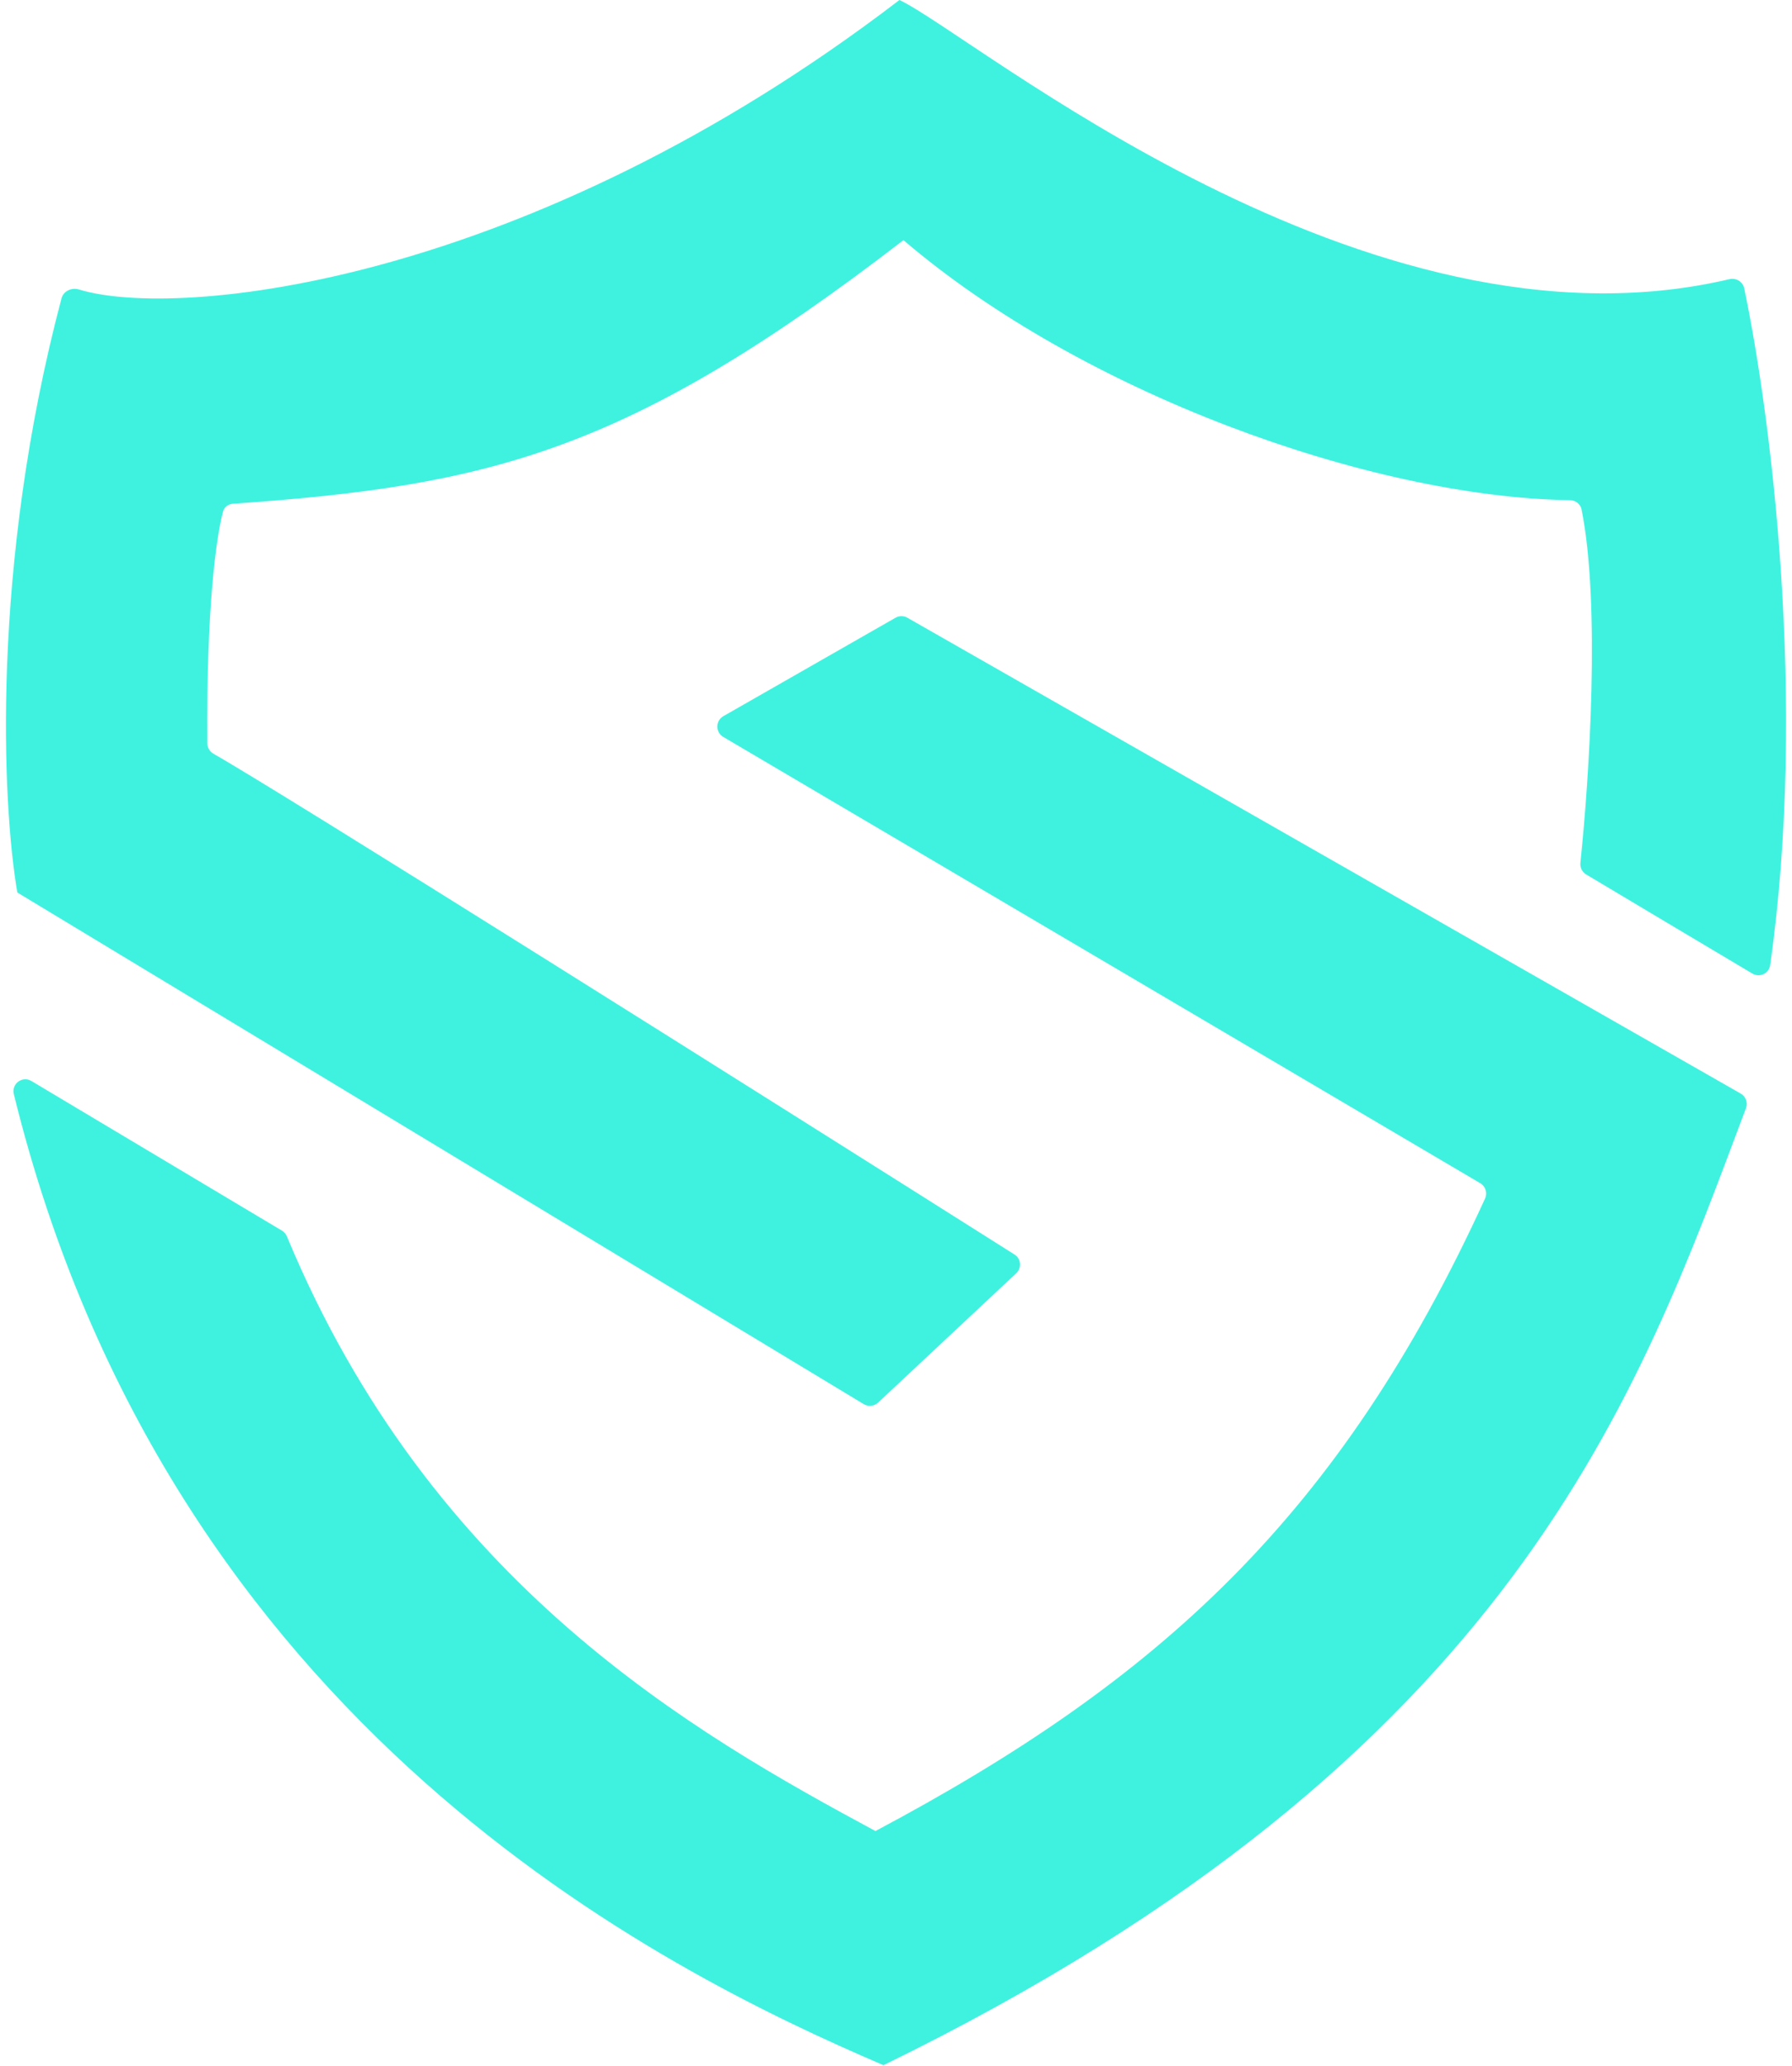<svg xmlns="http://www.w3.org/2000/svg" width="151" height="174" viewBox="0 0 151 174" fill="none"><path d="M75.791 0C44.406 24.02 14.998 26.944 6.646 24.381C6.034 24.194 5.346 24.515 5.182 25.134C-0.797 47.708 0.191 67.831 1.461 75.173L72.776 118.263C73.164 118.498 73.66 118.446 73.99 118.136L85.623 107.249C86.106 106.797 86.048 106.02 85.488 105.666C64.277 92.261 23.85 66.809 17.998 63.492C17.668 63.305 17.47 62.963 17.467 62.583C17.383 51.164 18.223 45.204 18.797 43.076C18.898 42.701 19.242 42.457 19.63 42.43C41.297 40.904 52.927 38.086 76.128 20.226C91.064 33.004 115.312 41.861 132.305 42.131C132.773 42.139 133.177 42.459 133.269 42.918C134.867 50.86 133.921 65.542 133.168 72.674C133.127 73.068 133.314 73.448 133.654 73.651C137.533 75.968 144.41 80.072 147.664 82.002C148.278 82.366 149.06 81.993 149.161 81.286C152.326 58.978 149.174 34.76 146.972 24.282C146.855 23.722 146.287 23.382 145.73 23.513C115.006 30.733 82.126 3.001 75.791 0Z" fill="#3FF2E0"></path><path d="M75.458 52.031L60.955 60.319C60.281 60.704 60.274 61.674 60.943 62.068L124.733 99.659C125.177 99.921 125.351 100.481 125.136 100.95C112.896 127.709 97.625 141.544 73.769 154.223C58.485 145.994 36.34 133.413 24.176 104.141C24.092 103.939 23.945 103.766 23.758 103.654L2.643 91.047C1.88 90.591 0.952 91.288 1.164 92.152C14.286 145.541 55.832 165.968 74.443 173.944C127.777 147.943 138.151 117.163 147.122 93.338C147.297 92.872 147.107 92.353 146.675 92.106L76.461 52.031C76.151 51.854 75.769 51.854 75.458 52.031Z" fill="#3FF2E0"></path></svg>